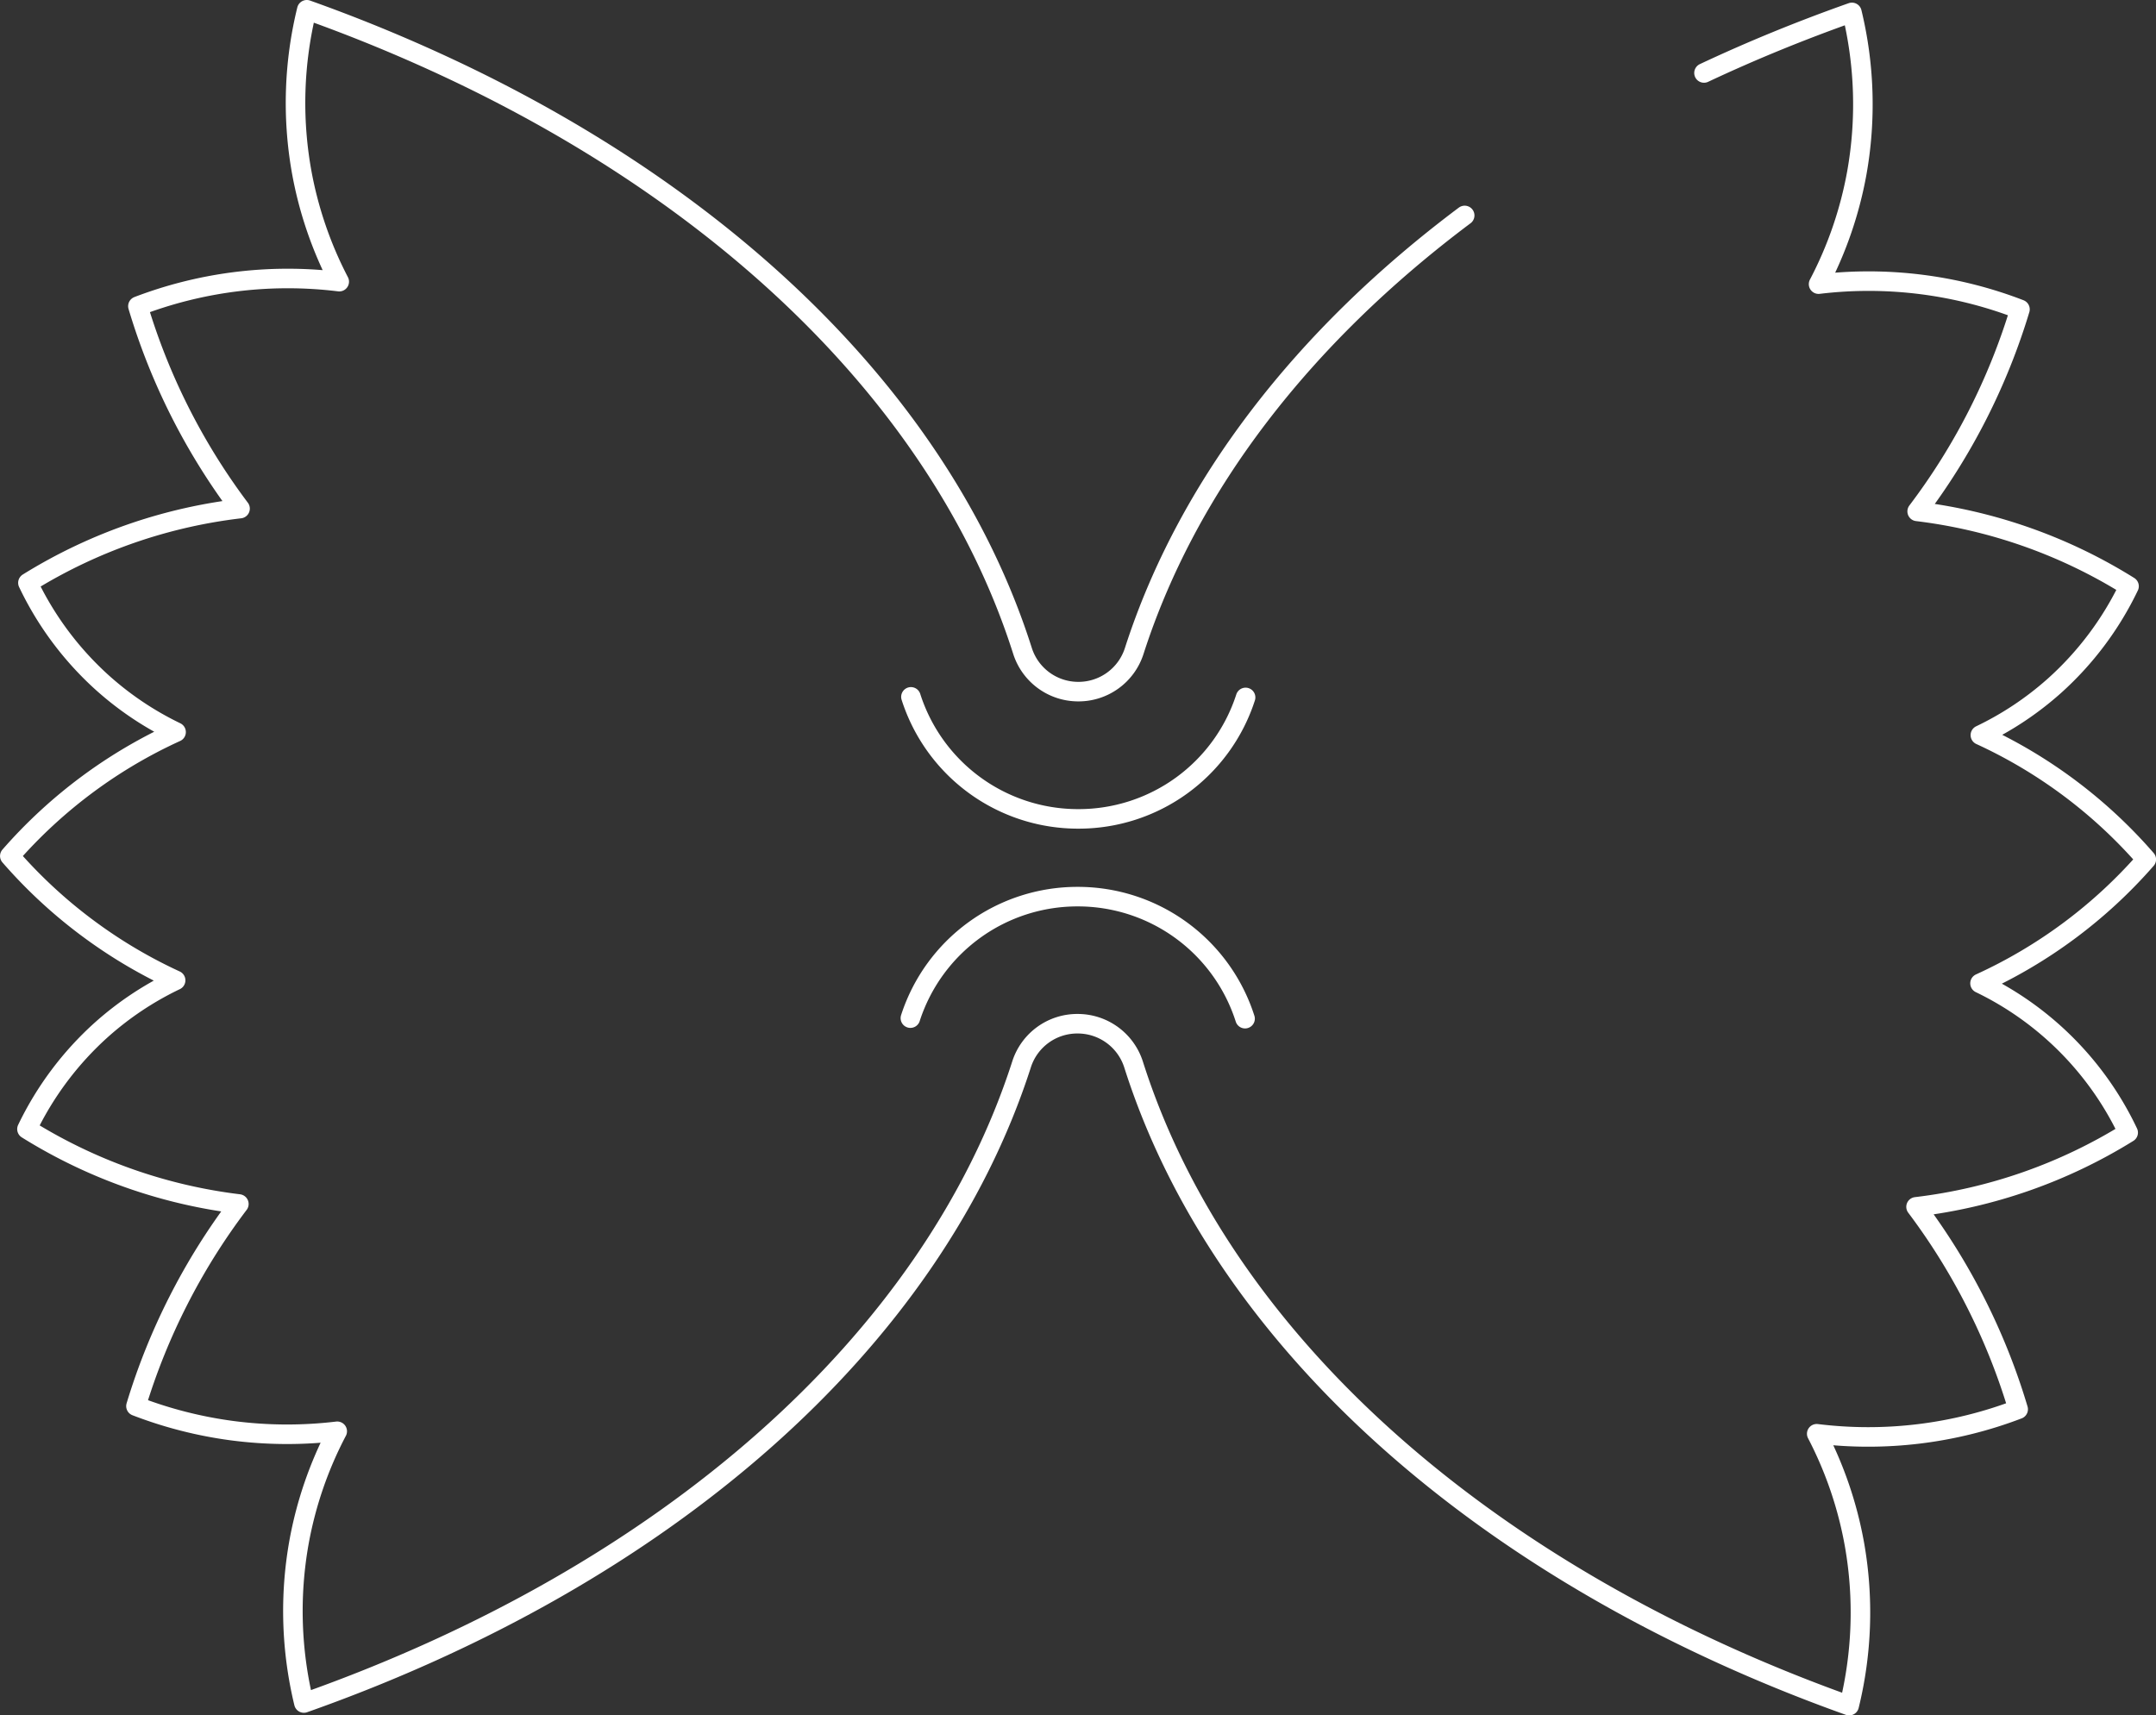 <svg xmlns="http://www.w3.org/2000/svg" width="110.338" height="87.806" viewBox="0 0 110.338 87.806"><rect x="0" y="0" width="110.338" height="87.806" fill="#333333" stroke="none"/><g transform="translate(74.958 11.028)"><path d="M0,0C-8.241,6.174-14.189,13.82-16.914,22.3a2.993,2.993,0,0,1-2.861,2.074,2.994,2.994,0,0,1-2.854-2.084C-26.487,10.144-36.948-.314-51.3-7.214a82,82,0,0,0-7.957-3.314,20.005,20.005,0,0,0-.279,8.208,19.825,19.825,0,0,0,1.939,5.709,21.473,21.473,0,0,0-5.4.017A21.484,21.484,0,0,0-67.9,4.644a32.883,32.883,0,0,0,2.15,5.408,32.943,32.943,0,0,0,3.077,4.953,26.431,26.431,0,0,0-5.342,1.2,26.506,26.506,0,0,0-5.514,2.6,16.315,16.315,0,0,0,3.811,5.113,16.117,16.117,0,0,0,3.771,2.527,25.107,25.107,0,0,0-4.484,2.637,25.178,25.178,0,0,0-4.025,3.706A25.18,25.18,0,0,0-70.445,36.5a25.117,25.117,0,0,0,4.475,2.652,16.158,16.158,0,0,0-3.78,2.514,16.33,16.33,0,0,0-3.828,5.1,26.573,26.573,0,0,0,5.506,2.615A26.481,26.481,0,0,0-62.734,50.6a32.775,32.775,0,0,0-3.093,4.942A32.832,32.832,0,0,0-68,60.946a21.5,21.5,0,0,0,4.9,1.254,21.539,21.539,0,0,0,5.4.034,19.805,19.805,0,0,0-1.959,5.7,20,20,0,0,0,.253,8.209c18.423-6.509,32.144-18.417,36.732-32.7A2.993,2.993,0,0,1-19.8,41.373a3,3,0,0,1,2.854,2.084c4.54,14.3,18.222,26.251,36.623,32.821a19.986,19.986,0,0,0,.279-8.208,19.8,19.8,0,0,0-1.939-5.709,21.483,21.483,0,0,0,10.309-1.254,32.766,32.766,0,0,0-2.15-5.409A32.8,32.8,0,0,0,23.1,50.746a26.475,26.475,0,0,0,10.856-3.8,16.153,16.153,0,0,0-7.582-7.641,25.17,25.17,0,0,0,8.509-6.342A25.136,25.136,0,0,0,26.392,26.6a16.143,16.143,0,0,0,3.779-2.515A16.314,16.314,0,0,0,34,18.98a26.444,26.444,0,0,0-10.843-3.832,32.855,32.855,0,0,0,3.093-4.942,32.885,32.885,0,0,0,2.168-5.4A21.494,21.494,0,0,0,18.112,3.516a19.838,19.838,0,0,0,1.958-5.7,20,20,0,0,0-.252-8.209q-3.935,1.391-7.57,3.1m-23.46,31.964a8.977,8.977,0,0,1-8.574,6.217,8.977,8.977,0,0,1-8.553-6.246m-.028,16.444a8.978,8.978,0,0,1,8.574-6.218,8.979,8.979,0,0,1,8.554,6.246" fill="none" stroke="#fff" stroke-linecap="round" stroke-linejoin="round" stroke-miterlimit="10" stroke-width="1"/></g></svg>